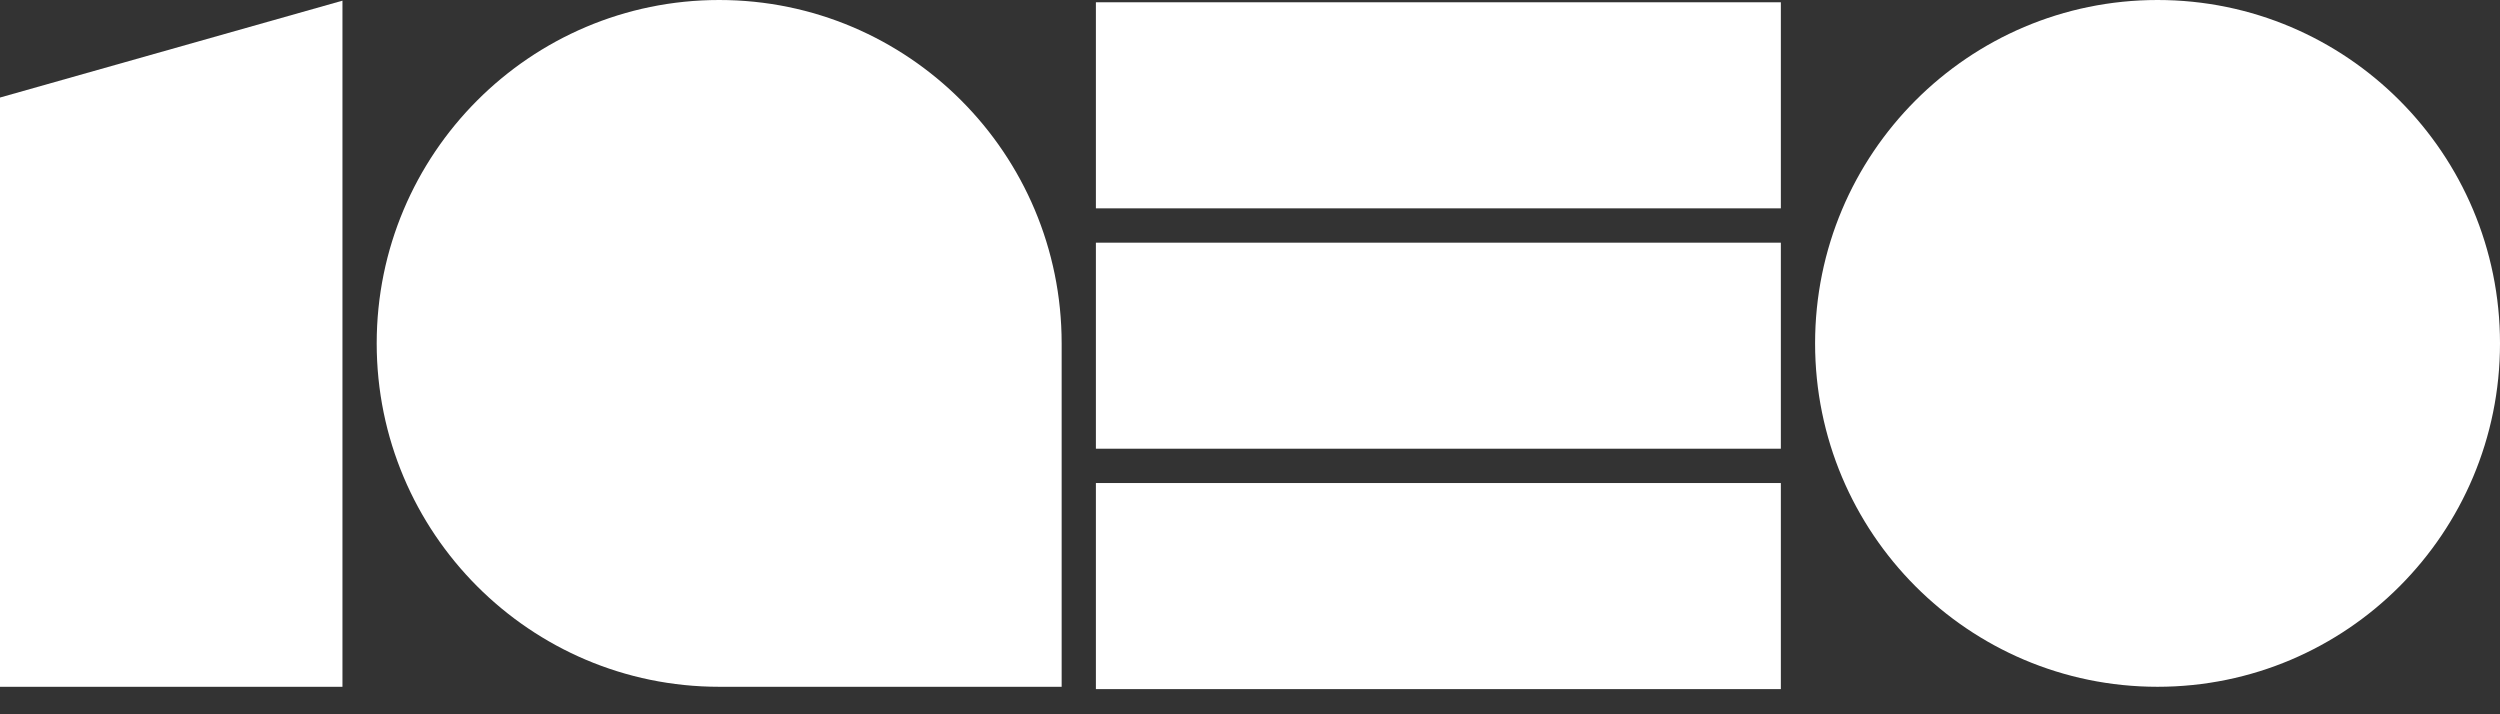 <?xml version="1.0" encoding="UTF-8"?>
<svg xmlns="http://www.w3.org/2000/svg" width="56" height="16" viewBox="0 0 56 16" fill="none">
  <rect x="0" y="0" width="56" height="16" fill="#333333" stroke="none"/>
  <path d="M48.329 15.384C52.566 15.384 56 11.94 56 7.692C56 3.444 52.566 0 48.329 0C44.092 0 40.658 3.444 40.658 7.692C40.658 11.94 44.092 15.384 48.329 15.384Z" fill="white"></path>
  <path d="M16.11 0C11.875 0 8.438 3.446 8.438 7.692C8.438 11.938 11.875 15.384 16.11 15.384H23.781V7.692C23.781 3.441 20.344 0 16.11 0Z" fill="white"></path>
  <path d="M39.891 10.82H24.548V15.436H39.891V10.82Z" fill="white"></path>
  <path d="M39.891 5.436H24.548V10.051H39.891V5.436Z" fill="white"></path>
  <path d="M39.891 0.051H24.548V4.667H39.891V0.051Z" fill="white"></path>
  <path d="M0 2.185V15.384H7.671V0.015L0 2.185Z" fill="white"></path>
</svg>
